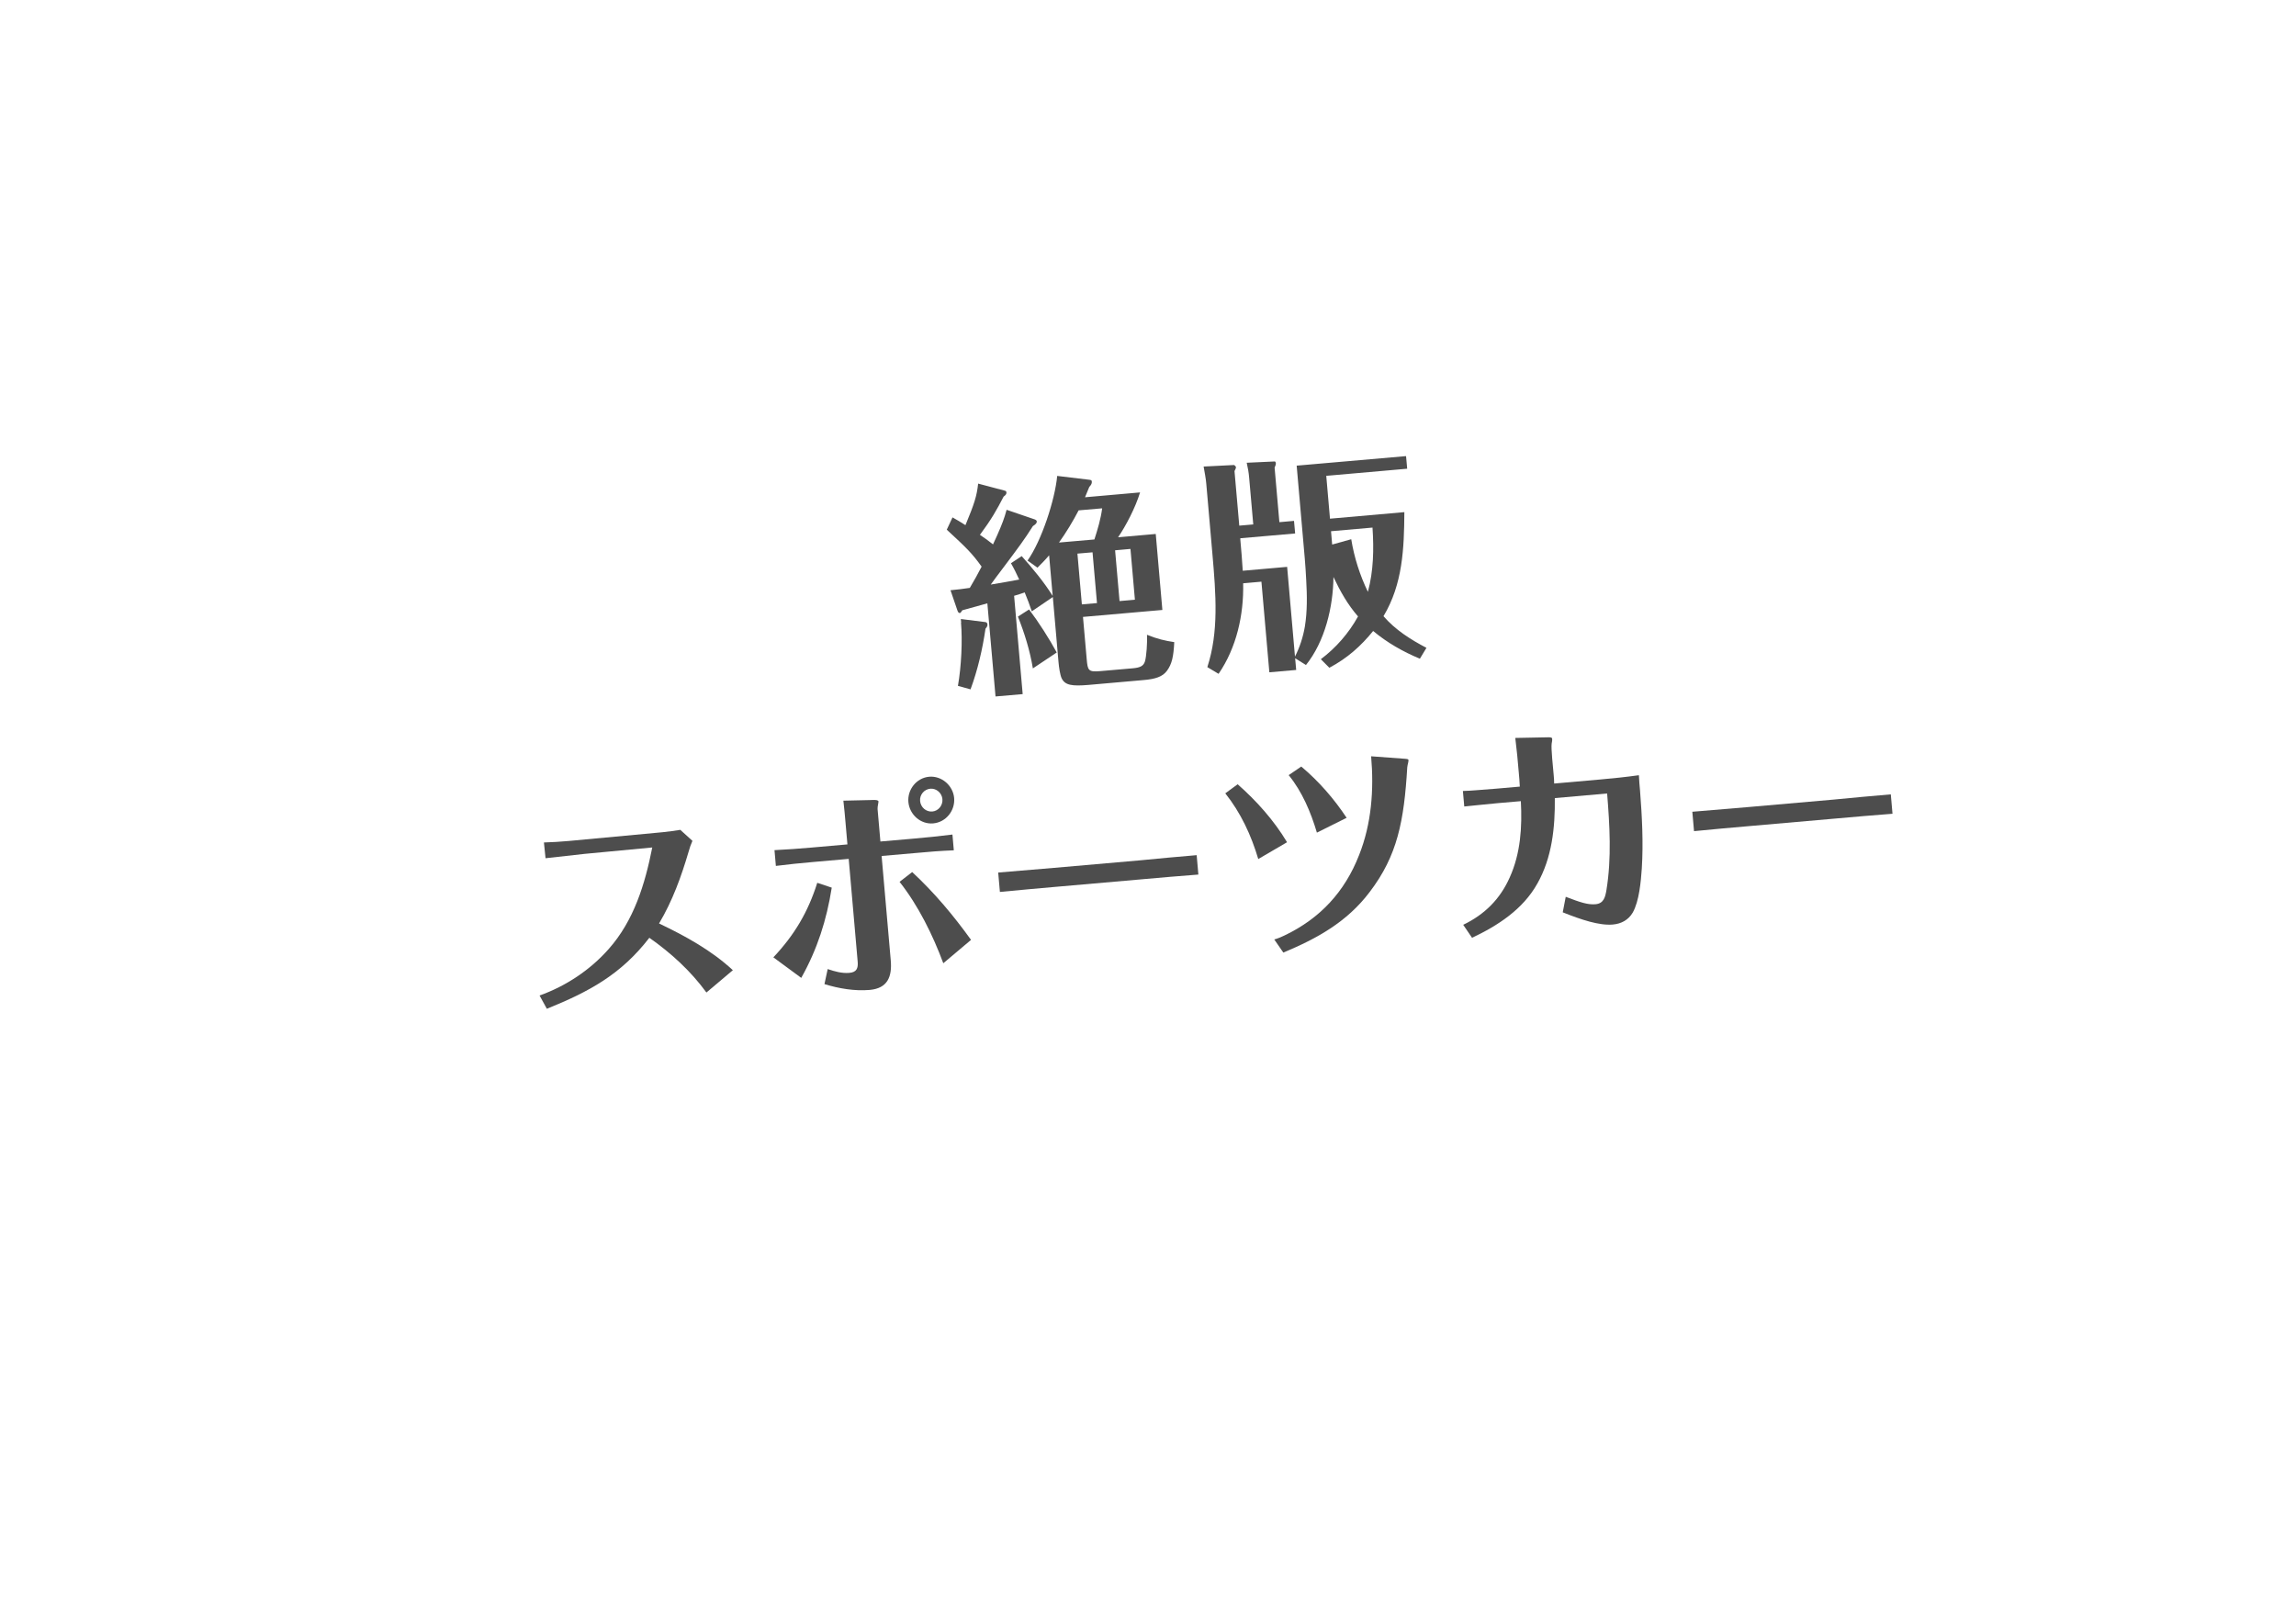 <svg viewBox="0 0 284 199" xmlns="http://www.w3.org/2000/svg" xmlns:xlink="http://www.w3.org/1999/xlink"><filter id="a" filterUnits="userSpaceOnUse"><feOffset dx="-6.6" dy="6.6"/><feGaussianBlur result="blur" stdDeviation="6.6"/><feFlood flood-color="#8e7404" flood-opacity=".75"/><feComposite in2="blur" operator="in"/><feComposite in="SourceGraphic"/></filter><path d="m270.34 82.56c0 56.07-31.18 89.49-112.8 89.49s-130.74-14.56-130.74-69.25 33.99-89.16 113.48-89.16 130.06 12.84 130.06 68.91z" fill="#fff" filter="url(#a)"/><g fill="#4d4d4d"><path d="m126.49 85.86-3.35.29-1.01-11.52c-1.01.29-2.5.7-3.1.86-.15.24-.22.33-.31.34-.08 0-.2-.04-.28-.28l-.87-2.54c.78-.07 1.59-.17 2.39-.29.52-.86 1-1.75 1.46-2.63-1.19-1.67-1.92-2.36-4.31-4.57l.71-1.52c.56.32 1.07.61 1.6.96 1.11-2.68 1.4-3.58 1.57-5.14l3.28.87c.17.04.2.09.22.23.01.17-.08.32-.35.51-.87 1.68-1.5 2.8-2.93 4.73.57.37 1.11.77 1.62 1.18.17-.35.35-.76.52-1.14.63-1.43.88-2.1 1.16-3.14l3.48 1.19c.17.07.24.15.25.23.02.2-.08.34-.48.6-1.04 1.64-1.59 2.39-3.83 5.37-.5.66-.98 1.29-1.38 1.86 1.38-.23 2.35-.4 3.52-.62-.31-.68-.65-1.38-1.02-2.02l1.33-.88c1.37 1.54 2.72 3.16 3.83 4.92l-.44-5.02c-.46.55-.95 1.04-1.44 1.53l-1.23-.88c1.73-2.43 3.39-7.49 3.67-10.47l3.92.47c.31.03.34.08.36.22.02.22-.05.4-.31.67-.16.41-.39.96-.53 1.28l6.81-.6c-.57 1.88-1.77 4.17-2.72 5.55l4.66-.41.82 9.4-9.82.86.46 5.22c.12 1.39.2 1.61 1.62 1.49l4.04-.35c.92-.08 1.33-.26 1.53-.81.2-.58.32-2.42.27-3.34 1.31.53 2.2.73 3.37.91-.09 1.83-.3 2.72-.9 3.54-.55.75-1.46 1.03-2.88 1.15l-6.81.6c-2.09.18-2.92.03-3.33-.8-.2-.4-.34-1.35-.4-2.04l-.7-8.03-2.6 1.77c-.27-.79-.56-1.58-.88-2.34-.44.15-.87.3-1.31.42l1.06 12.16zm-7.6-8.84-.04-.45 3.04.38c.14.02.24.12.25.29s-.03.28-.24.53c-.37 2.53-.96 5.09-1.85 7.5l-1.56-.43c.43-2.45.57-5.64.38-7.82zm7.02-.75 1.38-.88c1.14 1.5 2.51 3.63 3.42 5.32l-2.95 1.97c-.36-2.19-1.03-4.35-1.85-6.41zm10.41-13.39-2.9.25c-.72 1.38-1.53 2.72-2.43 3.98l4.38-.38c.4-1.24.79-2.54.96-3.85zm-1.18 5.44-1.87.16.55 6.28 1.87-.16zm3.34 6.03 1.9-.17-.55-6.28-1.9.17z"/><path d="m176.44 80.14-.81 1.34c-2.07-.86-4.05-1.98-5.78-3.43-1.5 1.85-3.19 3.37-5.42 4.55l-1.05-1.06c1.87-1.4 3.46-3.23 4.6-5.29-1.28-1.46-2.21-3.12-3.04-4.88-.04 3.71-1.05 7.96-3.4 10.89l-1.34-.84.13 1.45-3.32.29-.98-11.21-2.26.2c.09 3.9-.82 7.97-3.04 11.2l-1.39-.83c1.42-4.37 1.07-8.95.62-14.08l-.75-8.59c-.06-.73-.21-1.42-.33-2.14l3.75-.19c.06 0 .24.18.25.26 0 .11-.04.23-.18.49l.59 6.75 1.73-.15-.51-5.8c-.05-.61-.16-1.22-.3-1.83l3.47-.16c.08 0 .12.13.13.21.01.14 0 .23-.15.55l.59 6.75 1.81-.16.14 1.56-6.78.59v.17c.13 1.28.21 2.57.3 3.85l5.49-.48.97 11.1c.6-1.18 1-2.42 1.22-3.7.31-1.91.28-3.82.17-5.75-.05-.9-.1-1.82-.18-2.71l-1-11.46 13.53-1.18.14 1.56-10.01.88.46 5.3 9.2-.81c-.03 4.5-.2 8.9-2.58 12.87 1.47 1.7 3.34 2.88 5.32 3.92zm-6.67-14.88-5.13.45.14 1.65 2.36-.66c.37 2.27 1.06 4.43 2.06 6.51.7-2.59.75-5.29.57-7.95z"/><path d="m67.64 124.78-.9-1.64c3.24-1.15 6.27-3.16 8.55-5.75 3.12-3.51 4.5-8.04 5.39-12.56l-8.36.79c-1.62.17-3.23.37-4.84.54l-.2-1.95c1.01-.03 2.02-.09 3.02-.18l9.45-.88c1.48-.13 2.96-.26 4.4-.5l1.5 1.36c-.19.44-.35.87-.47 1.33-.91 3.09-2 6.11-3.66 8.89 3.29 1.57 6.5 3.34 9.13 5.78l-3.27 2.76c-1.95-2.67-4.36-4.87-7.06-6.77-3.51 4.55-7.46 6.67-12.67 8.78z"/><path d="m102.88 109.81c-.63 3.99-1.78 7.6-3.77 11.15l-3.45-2.54c2.6-2.76 4.29-5.6 5.43-9.22l1.8.6zm4.98-10.86c.53-.02.79.04.8.18 0 .06-.01.2-.05.37s-.07.48-.06.57l.35 4.02 4.04-.35c1.65-.14 3.26-.31 4.87-.51l.17 1.95c-1.6.06-3.19.19-4.8.34l-4.13.36 1.13 12.91c.18 2.04-.4 3.46-2.6 3.66-1.87.16-3.81-.17-5.6-.72l.4-1.86c.84.29 1.76.55 2.68.47.89-.08 1.1-.55 1.03-1.38l-1.11-12.72-4.44.39c-1.53.13-3.04.29-4.57.48l-.17-1.95c1.54-.08 3.05-.18 4.58-.32l4.44-.39-.23-2.65c-.08-.92-.16-1.84-.27-2.76l3.53-.08zm4.97 8.92c2.72 2.52 5.11 5.37 7.28 8.39l-3.43 2.89c-1.29-3.48-3.1-7.15-5.41-10.07l1.55-1.2zm2.09-11.79c1.56-.14 2.96 1.09 3.1 2.62.14 1.56-1 3.01-2.59 3.15-1.56.14-2.93-1.09-3.07-2.65-.13-1.53 1-2.98 2.57-3.12zm.16 1.48c-.78.07-1.34.76-1.27 1.52.07.78.74 1.37 1.52 1.3.75-.07 1.31-.76 1.24-1.54-.07-.75-.74-1.34-1.49-1.28z"/><path d="m130.39 107.35 10.63-.93c2.31-.23 4.66-.44 7-.64l.21 2.4c-2.32.17-4.63.38-6.92.58l-10.63.93c-2.34.21-4.66.41-7 .64l-.21-2.4c2.32-.2 4.6-.38 6.92-.58z"/><path d="m155.64 106.26c-.88-2.96-2.16-5.71-4.08-8.13l1.53-1.12c2.35 2.07 4.49 4.47 6.11 7.17zm1.97 9.95c.44-.12.87-.3 1.28-.5 4.4-2.1 7.45-5.4 9.22-9.94 1.54-3.87 1.85-8.09 1.49-12.22l4.21.31c.31.03.4.05.41.16 0 .11-.01.2-.05.37s-.08.32-.1.51c-.4 6.67-1.21 10.93-4.66 15.45-2.8 3.7-6.5 5.74-10.67 7.48l-1.12-1.62zm5.28-13.22c-.75-2.52-1.82-5.07-3.49-7.11l1.56-1.06c2.18 1.83 4.06 4 5.61 6.34l-3.69 1.84z"/><path d="m181 114.39c2.64-1.27 4.56-3.18 5.75-5.87 1.34-2.98 1.54-6.21 1.37-9.42l-2.79.24c-1.14.1-3.87.39-4.21.42l-.17-1.92c.56-.02 1.09-.04 1.62-.09.42-.04 1.79-.13 2.57-.2l2.85-.25c-.02-.59-.08-1.17-.13-1.76-.12-1.42-.25-2.85-.43-4.26l4.12-.08c.31 0 .43.05.44.16.02.22-.02.42-.06.62-.09.6.18 3.05.25 3.88.03.33.06.7.06 1.06l5.69-.5c1.62-.14 3.21-.31 4.79-.53.03.64.08 1.29.14 1.9.25 3.21.42 6.4.22 9.62-.11 1.61-.32 4.05-1.12 5.47-.54.92-1.42 1.39-2.46 1.48-1.67.15-3.9-.59-6.2-1.51l.37-1.92c1.8.69 2.73 1 3.68.92 1.03-.09 1.21-.89 1.36-1.78.64-3.96.4-7.96.08-11.92l-6.47.57c.04 3.62-.34 7.37-2.17 10.59-1.77 3.16-4.86 5.18-8.07 6.69l-1.1-1.62z"/><path d="m216.25 99.83 10.63-.93c2.31-.23 4.66-.44 7-.64l.21 2.4c-2.32.17-4.63.38-6.92.58l-10.63.93c-2.34.2-4.66.41-7 .64l-.21-2.4c2.32-.2 4.6-.38 6.92-.58z"/></g></svg>